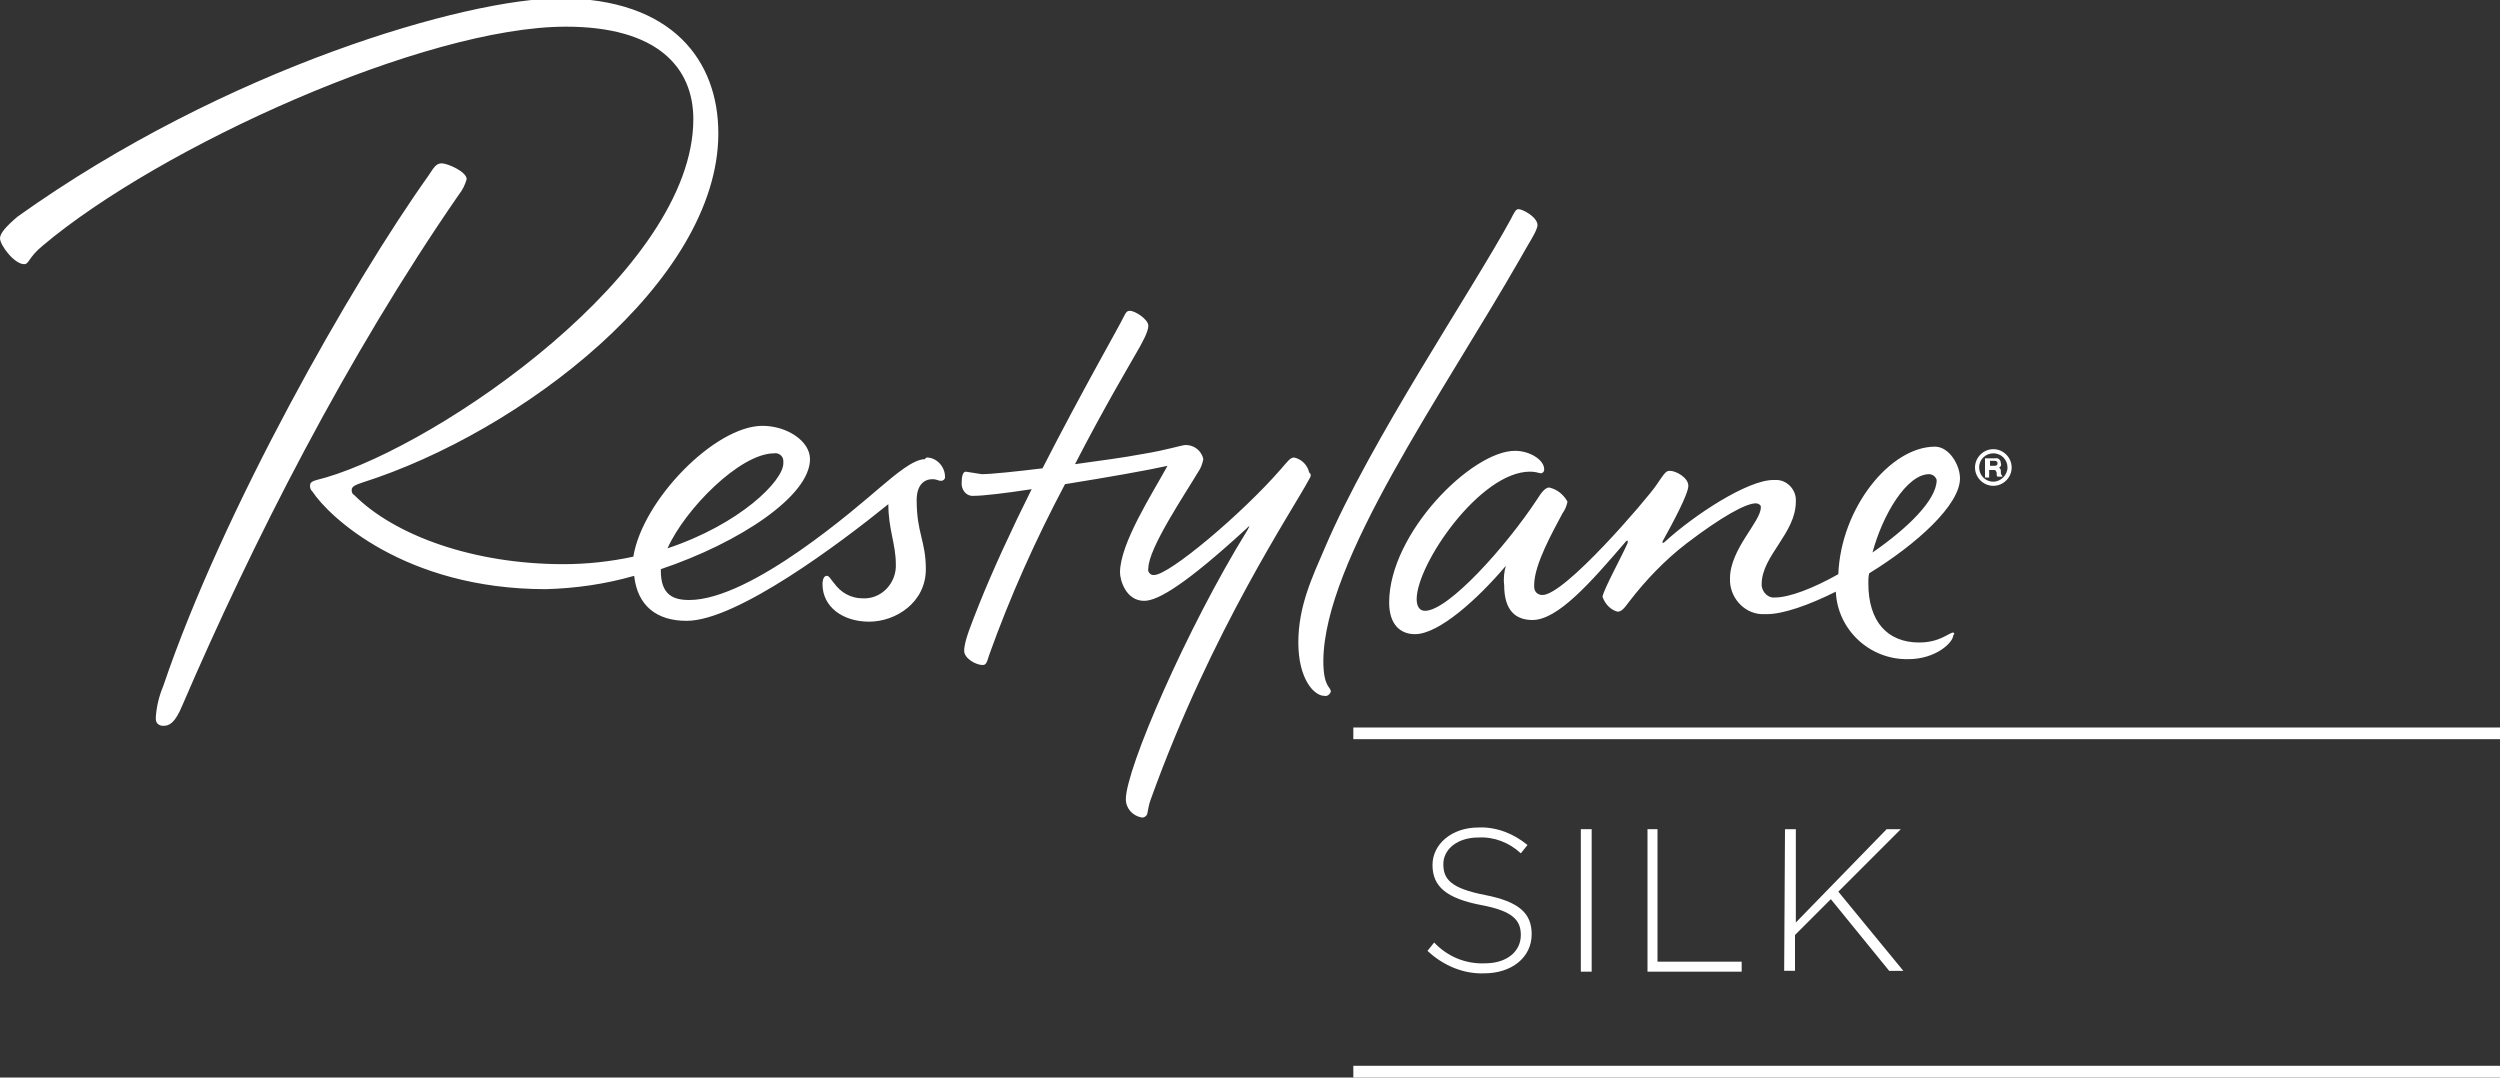 <svg xmlns="http://www.w3.org/2000/svg" xmlns:xlink="http://www.w3.org/1999/xlink" id="bf82d19a-4e50-4c3f-8fee-c7f1f15ed025" x="0px" y="0px" viewBox="0 0 300 129.3" style="enable-background:new 0 0 300 129.3;" xml:space="preserve"><rect x="0" y="0" width="300" height="129.3" fill="#333333" stroke="none"/><style type="text/css">	.st0{fill:#FFFFFF;}</style><path class="st0" d="M171.3,114.1l0.8-1c1.6,1.7,3.8,2.6,6.1,2.5c2.6,0,4.3-1.4,4.3-3.4l0,0c0-1.8-1-2.9-4.8-3.6 c-4.1-0.8-5.8-2.2-5.8-4.8l0,0c0-2.5,2.3-4.5,5.5-4.5c2.1-0.1,4.2,0.7,5.9,2.1l-0.8,1c-1.4-1.3-3.2-2-5.1-1.9 c-2.5,0-4.2,1.4-4.2,3.2l0,0c0,1.8,0.9,2.9,5,3.7c4.1,0.8,5.6,2.2,5.6,4.7l0,0c0,2.8-2.4,4.7-5.7,4.7 C175.7,116.9,173.2,115.9,171.3,114.1z"></path><path class="st0" d="M189.7,99.5h1.3v17.1h-1.3V99.5z"></path><path class="st0" d="M197.6,99.5h1.3v15.9H209v1.2h-11.3V99.5L197.6,99.5z"></path><path class="st0" d="M214.2,99.5h1.3v11.2l10.9-11.2h1.7l-7.5,7.5l7.8,9.5h-1.7l-7-8.6l-4.3,4.3v4.3h-1.3L214.2,99.5L214.2,99.5z"></path><path class="st0" d="M111,55.1c-1.4,0-3.5,1.8-5.4,3.4C103,60.7,90.2,72,82.7,72c-1.9,0-3.4-0.6-3.4-3.5c0,0,0-0.1,0-0.2 c9.5-3.2,17.9-8.8,17.9-13.2c0-2.2-2.8-4-5.7-4c-5.7,0-14.4,8.9-15.5,15.7c-2.8,0.6-5.6,0.9-8.4,0.9c-10.7,0-20.2-3.4-25.1-8.3 c-0.2-0.1-0.3-0.3-0.3-0.6c0-0.4,0.4-0.6,1.3-0.9c18.9-6,42.7-24.1,42.7-41.9c0-8.7-5.5-16.2-19-16.2c-11.1,0-40,8.3-65.1,26.2 C0.7,27.2,0,28,0,28.6c0,0.8,1.7,3.1,2.9,3.1c0.6,0,0.5-0.8,2.2-2.2C19.2,17.6,51,3.2,67.9,3.2c11,0,15.3,4.9,15.3,11.1 c0,18.2-30.4,39-44.1,43c-1.4,0.4-1.9,0.4-1.9,1c0,0.3,0.1,0.5,0.3,0.7c1.9,2.9,11,11.7,28,11.7c3.6-0.1,7.1-0.6,10.6-1.6 c0.4,3.6,2.7,5.4,6.3,5.4c6,0,18.4-9.3,24.2-14c0,3,0.9,4.8,0.9,7.2c0.1,2.1-1.5,4-3.6,4.1c-0.1,0-0.3,0-0.4,0 c-1.4,0-2.6-0.7-3.4-1.8c-0.5-0.6-0.6-0.9-0.9-0.9s-0.5,0.4-0.5,1c0,2.7,2.4,4.5,5.6,4.5c3.2,0,6.8-2.3,6.8-6.3 c0-3.4-1.1-4.3-1.1-8.3c0-1.8,0.9-2.5,1.9-2.5c0.5,0,0.7,0.2,1,0.2c0.3,0,0.5-0.2,0.5-0.4c0,0,0-0.1,0-0.1c0-1.2-1-2.3-2.2-2.3 C111.1,55,111,55,111,55.1 M92.9,54.4c0.5-0.1,1.1,0.3,1.1,0.9c0,0.1,0,0.2,0,0.3c0,2.1-5.2,7.3-13.9,10.2 C82.2,61.1,88.8,54.4,92.9,54.4 M55.1,23.3c-13.5,19.5-24.9,42-33.2,61.3c-0.9,2.2-1.6,2.5-2.3,2.5c-0.5,0-0.9-0.3-0.9-0.8 c0-0.1,0-0.2,0-0.3c0.1-1.3,0.4-2.5,0.9-3.7C26.7,61.3,42.2,34,51.4,21.1c0.6-0.9,0.9-1.5,1.6-1.5s3,1,3,1.9 C55.8,22.2,55.5,22.8,55.1,23.3 M158.8,79.3c0,3.2,0.9,3.1,0.9,3.7c-0.1,0.3-0.4,0.6-0.8,0.5c0,0,0,0,0,0c-1.2,0-3.1-2-3.1-6.4 c0-4.4,1.7-7.9,3.2-11.4c5.5-12.9,17.5-30.6,22.3-39.4c0.4-0.8,0.6-1.2,0.9-1.2c0.6,0,2.3,1,2.3,1.9c0,0.7-1.2,2.4-2,3.9 C173,47.5,158.9,67.2,158.8,79.3 M157.1,57.5c-1.9,3.6-11.7,18.1-19,38.4c-0.2,0.5-0.3,1.1-0.4,1.6c0,0.3-0.3,0.6-0.6,0.6 c0,0-0.1,0-0.1,0c-1.1-0.2-1.9-1.1-1.9-2.2c0-3.6,7.3-20.5,14.6-32.3c0.4-0.7,0.2-0.5-0.2-0.1c-7.1,6.5-10.5,8.6-12.2,8.6 c-2.2,0-2.9-2.5-2.9-3.4c0-3.5,3.9-9.5,5.7-12.8c-2.2,0.5-7.3,1.4-12.3,2.2c-3.5,6.6-6.6,13.5-9.1,20.5c-0.3,1-0.4,1.2-0.8,1.2 c-0.8,0-2.2-0.8-2.2-1.7c0-1.2,0.9-3.3,1.8-5.6c1.6-4,3.9-9,6.3-13.8c-3.2,0.5-5.9,0.8-6.9,0.8c-0.8,0.1-1.4-0.5-1.5-1.3 c0-0.1,0-0.2,0-0.3c0-0.6,0.1-1.3,0.5-1.3c0.6,0.1,1.3,0.2,1.9,0.3c1.1,0,4-0.3,7.3-0.7c4.7-9.2,9.4-17.4,9.7-18.1 c0.3-0.6,0.4-0.8,0.8-0.8c0.6,0,2.2,1,2.2,1.8c0,0.7-0.7,2-1.7,3.7c-0.5,0.9-3.6,6.1-7.1,12.9c2.9-0.4,5.9-0.8,8-1.2 c3.1-0.5,4.8-1.1,5.3-1.1c1,0,1.9,0.7,2.1,1.7c-0.1,0.5-0.3,1.1-0.6,1.5c-1.6,2.7-6,9.2-6,11.6c-0.1,0.3,0.1,0.7,0.5,0.8 c0.1,0,0.2,0,0.2,0c1.8,0,10.5-7.3,15.2-12.7c0.8-0.9,1.1-1.4,1.6-1.4c0.9,0.2,1.6,0.9,1.8,1.8C157.4,56.9,157.3,57.2,157.1,57.5  M234.4,75.9c-0.5,0-1.6,1.2-4.1,1.2c-3.8,0-6.1-2.5-6.1-7.1c0-0.4,0-0.8,0.1-1.2c5.7-3.5,10.9-8.2,10.9-11.4c0-1.6-1.3-3.8-3-3.8 c-5.4,0-11.3,7.4-11.6,15.3c-3,1.7-5.9,2.8-7.6,2.8c-0.8,0.1-1.5-0.6-1.6-1.4c0-0.1,0-0.2,0-0.2c0-3.4,4.1-6.1,4.1-9.9 c0.1-1.3-0.9-2.5-2.2-2.6c-0.2,0-0.3,0-0.5,0c-3.1,0-9.5,4.2-13,7.4c-0.3,0.3-0.4,0.1-0.2-0.2c1.1-2,3-5.5,3-6.5 c0-1-1.5-1.8-2.2-1.8c-0.5,0-0.6,0.2-1.7,1.8c-1.1,1.6-10.9,13.1-13.6,13.1c-0.6,0-1-0.4-1-1c0-0.1,0-0.1,0-0.2 c0-2.5,2.3-6.5,3.4-8.6c0.3-0.4,0.5-0.9,0.6-1.4c-0.5-0.9-1.3-1.5-2.2-1.7c-0.5,0-1,0.7-1.5,1.5c-3.7,5.6-10.6,13.3-13.4,13.3 c-0.7,0-1-0.6-1-1.4c0-4.2,7.6-15.3,13.6-15.3c0.5,0,0.9,0.1,1.3,0.2c0.2,0,0.4-0.2,0.4-0.4c0,0,0,0,0-0.1c0-1.1-1.7-2.2-3.5-2.2 c-5.2,0-15.1,9.9-15.1,18.2c0,2.6,1.3,3.8,3.1,3.8c2.9,0,7.6-4.3,10.9-8.2c-0.2,0.7-0.3,1.5-0.2,2.3c0,3.2,1.5,4.2,3.4,4.2 c3,0,6.9-4.4,11.1-9.3c0.3-0.4,0.4-0.2,0.3,0.1c-0.7,1.6-2.8,5.4-3,6.4c0.3,0.9,1,1.6,1.8,1.8c0.5,0,0.8-0.4,1.4-1.2 c2-2.6,4.3-5,6.9-7c4.2-3.2,7.1-4.8,8.3-4.8c0.3,0,0.6,0.2,0.6,0.4c0,0,0,0.1,0,0.1c0,1.7-3.7,5-3.7,8.5c-0.1,2.2,1.6,4.2,3.8,4.3 c0.2,0,0.4,0,0.6,0c2,0,5.1-1.1,8.3-2.7c0.2,4.6,4.1,8.2,8.7,8.1c3.3,0,5.4-2,5.4-2.9C234.6,76.1,234.5,76,234.4,75.9 C234.4,76,234.4,76,234.4,75.9 M231.5,56.9c0.4,0,0.8,0.3,0.9,0.7c0,0,0,0,0,0c0,2.4-3.5,5.8-7.7,8.7 C225.9,61.8,228.8,56.9,231.5,56.9"></path><path class="st0" d="M239.3,55.9h-0.5v-0.6h0.6c0.1,0,0.3,0.1,0.3,0.2c0,0,0,0.1,0,0.1C239.7,55.8,239.6,55.9,239.3,55.9z  M240.1,56.6c0,0,0-0.1,0-0.1c0-0.2-0.1-0.3-0.2-0.4c0.2-0.1,0.3-0.3,0.2-0.5c0-0.4-0.3-0.7-0.7-0.6c0,0-0.1,0-0.1,0h-1.1v2.3h0.5 v-0.9h0.6c0.2,0,0.2,0.1,0.3,0.3c0,0.1,0,0.2,0,0.2c0,0.1,0,0.2,0.1,0.3l0,0h0.6l-0.1-0.2C240.1,56.9,240.1,56.8,240.1,56.6 L240.1,56.6z M239.2,57.8c-1,0-1.7-0.8-1.7-1.7c0-1,0.8-1.7,1.7-1.7c1,0,1.7,0.8,1.7,1.7C240.9,57,240.1,57.8,239.2,57.8L239.2,57.8 z M239.2,53.9c-1.2,0-2.2,1-2.2,2.2c0,1.2,1,2.2,2.2,2.2c1.2,0,2.2-1,2.2-2.2C241.4,54.9,240.4,53.9,239.2,53.9 C239.2,53.9,239.2,53.9,239.2,53.9L239.2,53.9z"></path><rect x="162.4" y="127.9" class="st0" width="137.6" height="1.4"></rect><rect x="162.4" y="87.3" class="st0" width="137.6" height="1.4"></rect></svg>